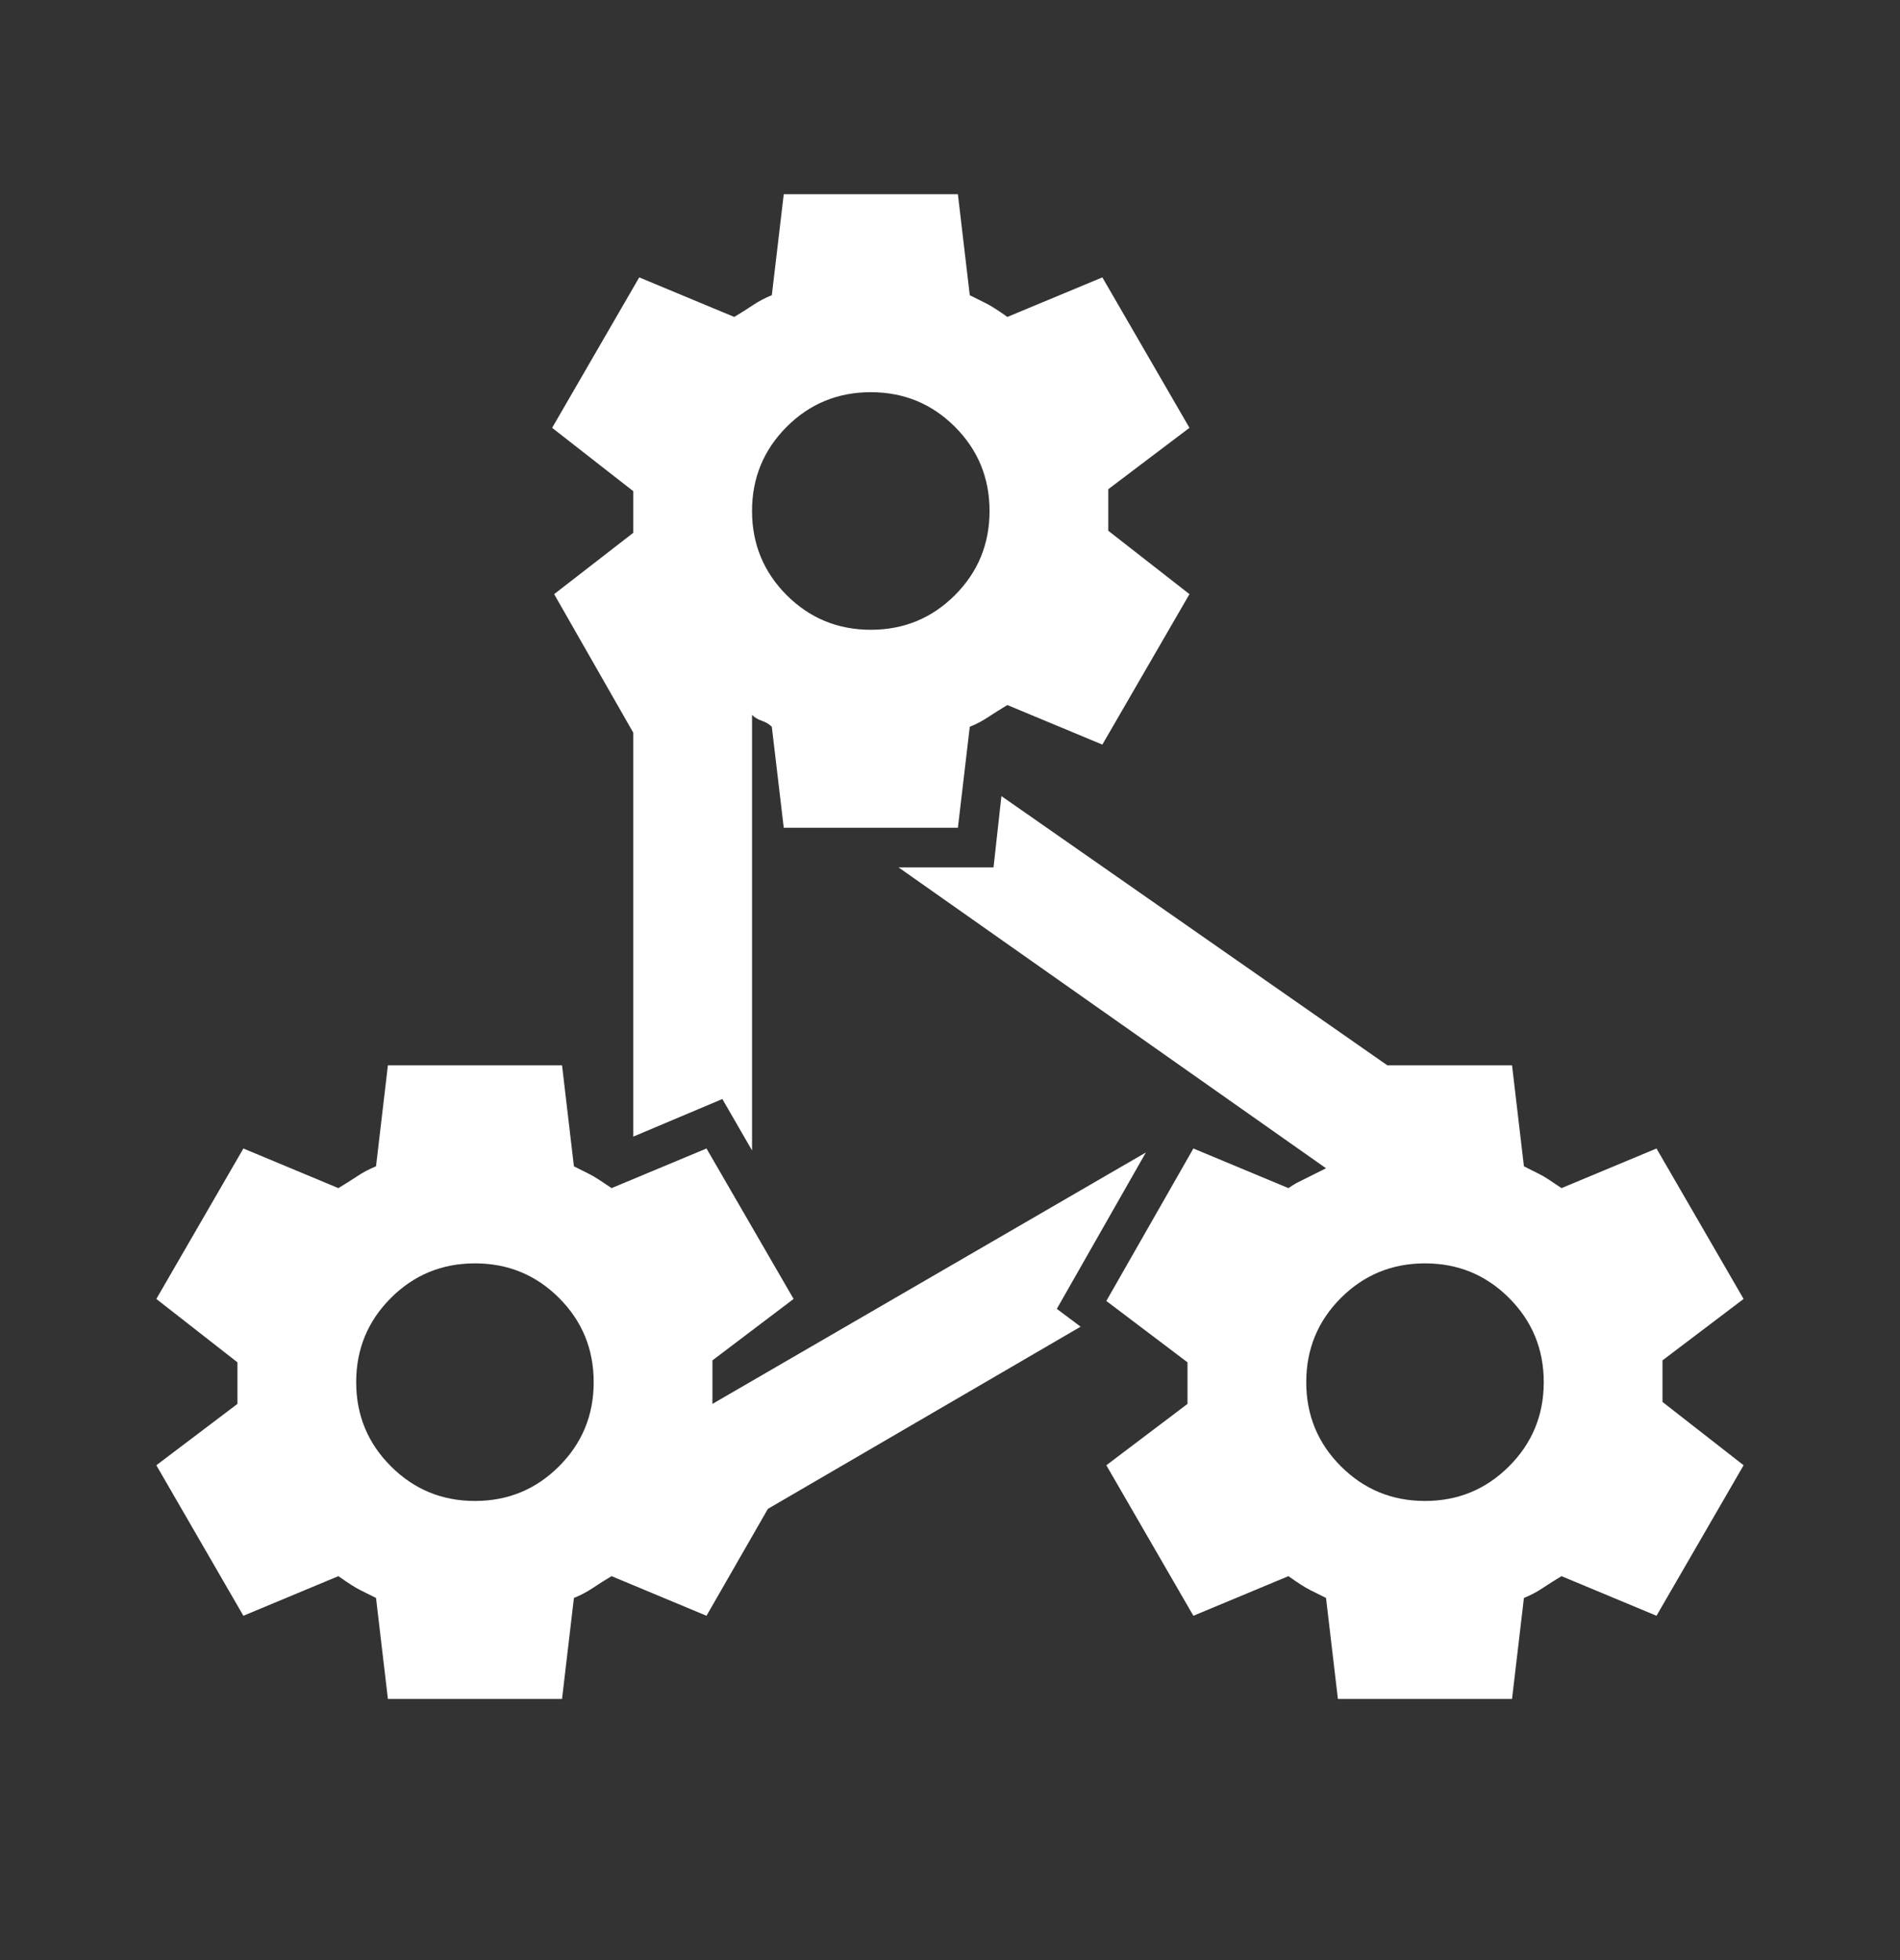 <svg width="32" height="33" viewBox="0 0 32 33" fill="none" xmlns="http://www.w3.org/2000/svg">
<rect x="0" y="0" width="32" height="33" fill="#333333" stroke="none"/>
<path d="M6.533 28.603L6.333 26.903L6.066 26.77C5.977 26.725 5.855 26.647 5.699 26.536L4.099 27.203L2.633 24.669L3.999 23.636V22.936L2.633 21.869L4.099 19.336L5.699 20.003C5.811 19.936 5.916 19.869 6.016 19.803C6.116 19.736 6.222 19.681 6.333 19.636L6.533 17.936H9.466L9.666 19.636L9.799 19.703L9.933 19.77C9.977 19.792 10.033 19.825 10.1 19.869L10.3 20.003L11.899 19.336L13.366 21.869L11.999 22.903V23.636L19.299 19.403L17.799 22.036L18.2 22.336L12.933 25.403L11.899 27.203L10.3 26.536C10.188 26.603 10.083 26.669 9.983 26.736C9.883 26.803 9.777 26.858 9.666 26.903L9.466 28.603H6.533ZM7.999 21.27C7.444 21.27 6.972 21.464 6.583 21.853C6.194 22.242 5.999 22.714 5.999 23.27C5.999 23.825 6.194 24.297 6.583 24.686C6.972 25.075 7.444 25.27 7.999 25.27C8.555 25.27 9.027 25.075 9.416 24.686C9.805 24.297 9.999 23.825 9.999 23.27C9.999 22.714 9.805 22.242 9.416 21.853C9.027 21.464 8.555 21.27 7.999 21.27ZM13.2 13.936L12.999 12.236C12.955 12.192 12.899 12.158 12.833 12.136C12.766 12.114 12.711 12.081 12.666 12.036V19.369L12.166 18.503L10.666 19.136V12.336L9.333 10.003L10.666 8.97V8.27L9.299 7.203L10.766 4.67L12.366 5.336C12.477 5.27 12.583 5.203 12.683 5.136C12.783 5.07 12.888 5.014 12.999 4.97L13.2 3.27H16.133L16.333 4.97L16.599 5.103C16.688 5.147 16.811 5.225 16.966 5.336L18.566 4.67L20.033 7.203L18.666 8.236V8.936L20.033 10.003L18.566 12.536L16.966 11.87C16.855 11.936 16.75 12.003 16.649 12.069C16.549 12.136 16.444 12.192 16.333 12.236L16.133 13.936H13.2ZM14.666 6.603C14.111 6.603 13.638 6.797 13.249 7.186C12.861 7.575 12.666 8.047 12.666 8.603C12.666 9.158 12.861 9.631 13.249 10.02C13.638 10.408 14.111 10.603 14.666 10.603C15.222 10.603 15.694 10.408 16.083 10.02C16.472 9.631 16.666 9.158 16.666 8.603C16.666 8.047 16.472 7.575 16.083 7.186C15.694 6.797 15.222 6.603 14.666 6.603ZM22.533 28.603L22.333 26.903L22.066 26.77C21.977 26.725 21.855 26.647 21.7 26.536L20.099 27.203L18.633 24.669L20 23.636V22.936L18.633 21.903L20.099 19.336L21.7 20.003C21.766 19.958 21.811 19.931 21.833 19.919L22.333 19.669L15.133 14.603H16.733L16.866 13.403L23.366 17.936H25.466L25.666 19.636L25.799 19.703L25.933 19.77C25.977 19.792 26.033 19.825 26.099 19.869L26.299 20.003L27.899 19.336L29.366 21.869L28 22.903V23.603L29.366 24.669L27.899 27.203L26.299 26.536C26.188 26.603 26.083 26.669 25.983 26.736C25.883 26.803 25.777 26.858 25.666 26.903L25.466 28.603H22.533ZM24 21.27C23.444 21.27 22.972 21.464 22.583 21.853C22.194 22.242 22 22.714 22 23.27C22 23.825 22.194 24.297 22.583 24.686C22.972 25.075 23.444 25.27 24 25.27C24.555 25.27 25.027 25.075 25.416 24.686C25.805 24.297 26 23.825 26 23.27C26 22.714 25.805 22.242 25.416 21.853C25.027 21.464 24.555 21.27 24 21.27Z" fill="white"/>
</svg>
